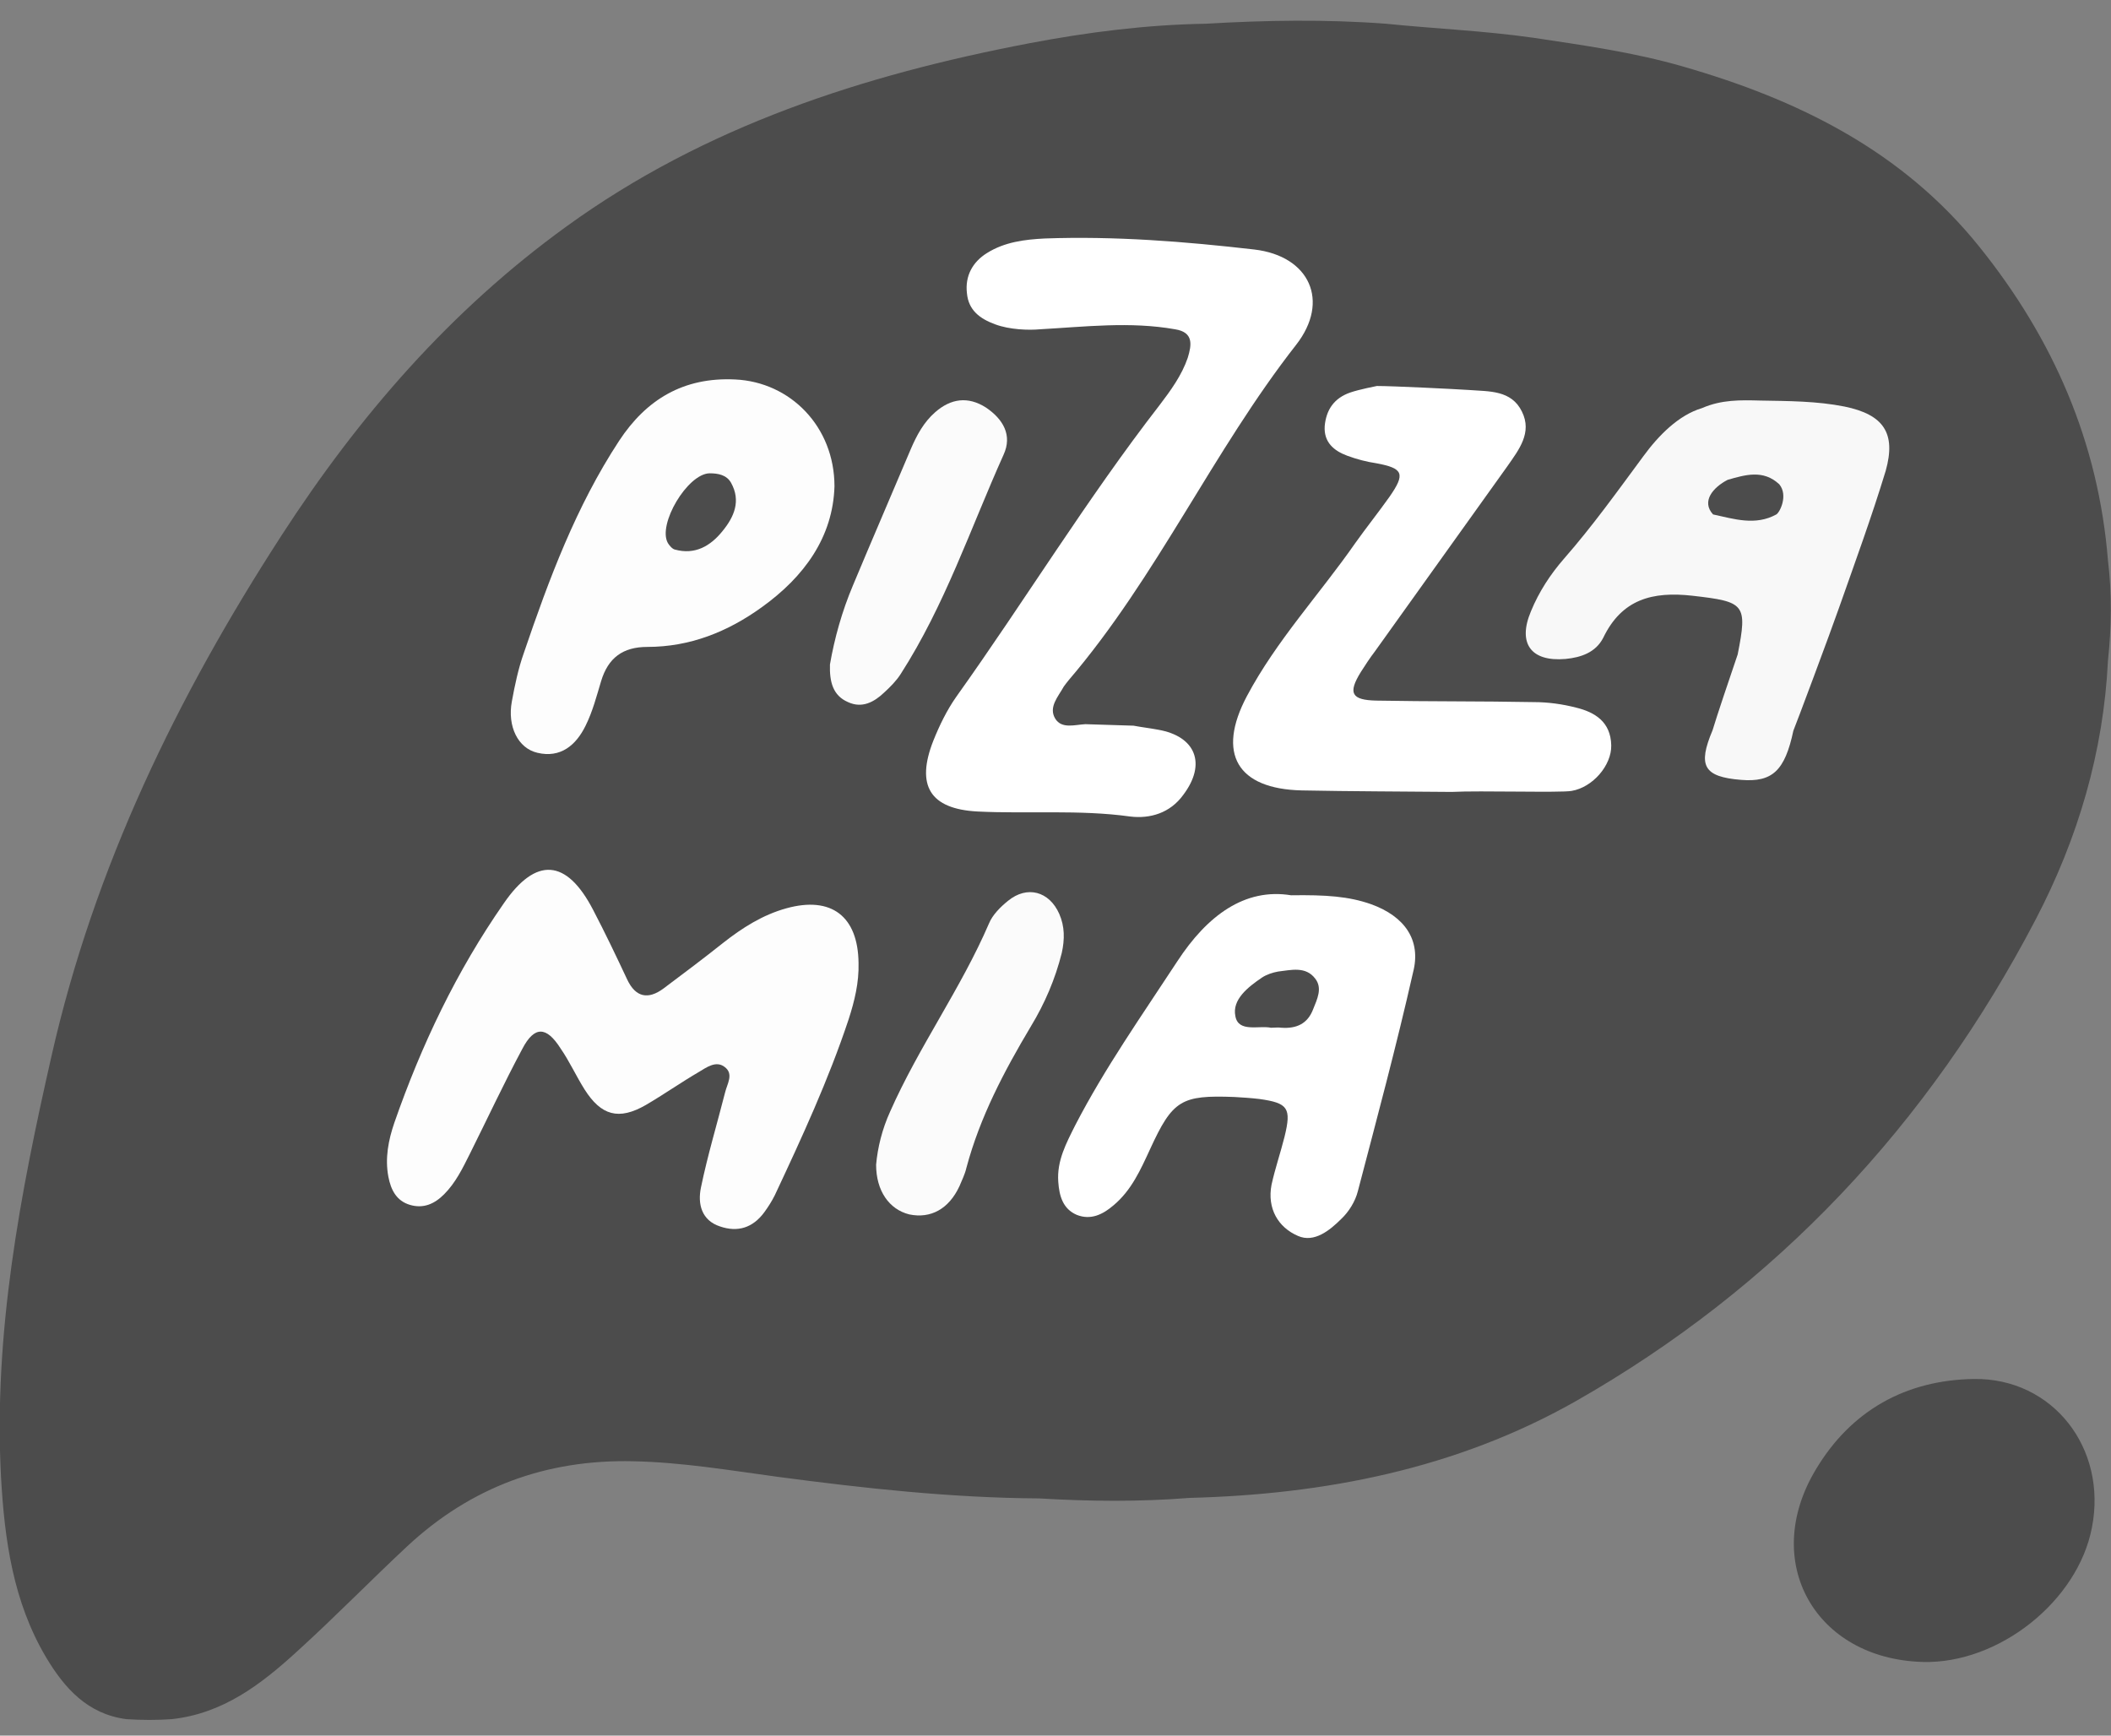 <svg width="90" height="74" viewBox="0 0 90 74" fill="none" xmlns="http://www.w3.org/2000/svg">
<rect x="0" y="0" width="90" height="74" fill="#808080" stroke="none"/>
<g clip-path="url('#clip0_1496_167')">
<path opacity="0.5" d="M81.978 70.859C77.378 70.731 75.046 66.581 77.421 62.645C78.918 60.142 81.25 58.837 84.16 58.794C87.518 58.751 89.85 61.746 89.187 65.126C88.588 68.271 85.208 70.945 81.978 70.859Z" fill="#181818"></path>
<path opacity="0.5" d="M89.871 23.902C89.465 18.853 87.54 14.446 84.395 10.531C81.1 6.424 76.651 4.242 71.73 2.83C69.655 2.231 67.516 1.932 65.377 1.611C63.28 1.311 61.184 1.226 59.087 1.012C56.52 0.819 53.953 0.862 51.407 1.012C48.861 1.054 46.358 1.375 43.877 1.846C36.817 3.194 30.057 5.376 24.152 9.654C19.211 13.227 15.296 17.741 12.001 22.832C7.552 29.7 4.022 36.973 2.203 44.995C0.856 50.921 -0.278 56.847 0.043 62.966C0.192 65.64 0.556 68.292 1.968 70.667C2.76 71.993 3.744 73.084 5.391 73.298C6.075 73.341 6.674 73.341 7.316 73.298C9.498 73.063 11.124 71.822 12.665 70.41C14.269 68.956 15.788 67.394 17.371 65.918C20.088 63.393 23.297 62.217 26.998 62.302C29.073 62.345 31.105 62.688 33.159 62.966C36.86 63.458 40.582 63.864 44.305 63.886C46.444 64.014 48.583 64.035 50.722 63.864C56.499 63.714 62.082 62.623 67.152 59.757C75.731 54.879 82.234 47.926 86.791 39.198C88.588 35.754 89.679 32.074 89.871 28.159C90.021 26.747 90.043 25.314 89.871 23.902Z" fill="#181818"></path>
<path d="M36.603 41.059C36.625 41.894 36.432 42.685 36.175 43.477C35.32 46.044 34.186 48.504 33.031 50.964C32.902 51.221 32.753 51.456 32.581 51.691C32.089 52.355 31.448 52.547 30.699 52.291C29.907 52.034 29.736 51.328 29.886 50.622C30.164 49.274 30.57 47.926 30.913 46.579C30.998 46.215 31.298 45.787 30.891 45.488C30.528 45.209 30.121 45.509 29.8 45.702C29.03 46.151 28.303 46.664 27.533 47.113C26.378 47.777 25.629 47.563 24.923 46.45C24.559 45.873 24.281 45.252 23.896 44.696C23.297 43.755 22.784 43.733 22.27 44.717C21.479 46.194 20.773 47.712 20.024 49.21C19.724 49.809 19.425 50.429 18.933 50.921C18.526 51.328 18.056 51.542 17.478 51.371C16.9 51.2 16.665 50.729 16.558 50.173C16.408 49.381 16.558 48.611 16.815 47.862C17.97 44.546 19.468 41.401 21.479 38.514C22.848 36.524 24.153 36.609 25.286 38.792C25.8 39.776 26.27 40.76 26.741 41.765C27.105 42.535 27.64 42.621 28.282 42.15C29.137 41.508 29.993 40.867 30.827 40.203C31.64 39.562 32.517 39.005 33.523 38.727C35.448 38.193 36.582 39.07 36.603 41.059Z" fill="#FDFDFD"></path>
<path d="M37.352 49.659C37.416 48.932 37.609 48.14 37.951 47.391C39.17 44.632 40.968 42.15 42.166 39.369C42.315 39.005 42.657 38.663 42.978 38.406C43.791 37.743 44.733 38 45.16 38.963C45.396 39.497 45.396 40.054 45.267 40.631C44.989 41.744 44.54 42.792 43.941 43.776C42.807 45.68 41.78 47.627 41.203 49.787C41.139 50.066 41.01 50.322 40.903 50.579C40.454 51.542 39.684 51.969 38.764 51.777C37.908 51.563 37.352 50.772 37.352 49.659Z" fill="#FBFBFB"></path>
<path d="M35.384 28.33C35.576 27.218 35.897 26.063 36.368 24.95C37.181 23.003 38.015 21.078 38.828 19.153C39.085 18.554 39.384 17.997 39.876 17.57C40.539 16.992 41.267 16.885 42.037 17.377C42.764 17.869 43.171 18.554 42.786 19.388C41.374 22.533 40.283 25.806 38.4 28.737C38.208 29.036 37.951 29.293 37.694 29.528C37.266 29.935 36.753 30.213 36.154 29.935C35.512 29.657 35.362 29.079 35.384 28.33Z" fill="#FBFBFB"></path>
<path d="M67.195 30.17C66.618 30.02 65.997 29.935 65.398 29.935C63.152 29.892 60.927 29.913 58.681 29.871C57.611 29.849 57.461 29.55 58.018 28.651C58.21 28.352 58.403 28.052 58.617 27.774C60.499 25.143 62.382 22.512 64.264 19.88C64.756 19.174 65.334 18.447 64.885 17.548C64.436 16.628 63.494 16.693 62.639 16.628C61.997 16.586 59.387 16.457 58.702 16.457C58.702 16.457 57.932 16.607 57.568 16.735C56.884 16.971 56.541 17.463 56.477 18.169C56.435 18.853 56.862 19.217 57.44 19.431C57.846 19.581 58.253 19.688 58.681 19.752C59.836 19.966 59.922 20.201 59.237 21.185C58.766 21.848 58.253 22.49 57.782 23.153C56.263 25.335 54.424 27.303 53.161 29.678C51.856 32.138 52.755 33.636 55.493 33.7C57.633 33.743 59.751 33.743 61.89 33.764C63.109 33.7 66.532 33.807 67.003 33.721C67.901 33.572 68.714 32.63 68.693 31.775C68.671 30.769 67.987 30.363 67.195 30.17Z" fill="white"></path>
<path d="M45.567 28.994C49.332 24.587 51.707 19.238 55.258 14.703C56.713 12.842 55.836 10.917 53.482 10.639C50.509 10.296 47.535 10.061 44.54 10.168C43.684 10.211 42.829 10.318 42.08 10.788C41.459 11.173 41.139 11.772 41.224 12.5C41.288 13.227 41.78 13.591 42.422 13.826C43.043 14.061 43.877 14.083 44.326 14.04C46.252 13.933 48.177 13.698 50.102 14.04C50.894 14.168 50.808 14.703 50.637 15.259C50.38 16.008 49.91 16.65 49.439 17.27C46.337 21.271 43.706 25.592 40.775 29.7C40.368 30.277 40.048 30.94 39.791 31.582C39.042 33.486 39.641 34.492 41.673 34.599C43.834 34.706 46.016 34.513 48.177 34.812C49.033 34.919 49.888 34.663 50.445 33.893C51.45 32.566 50.979 31.39 49.375 31.112C49.033 31.047 48.669 31.005 48.327 30.94C47.642 30.919 46.958 30.898 46.273 30.876C45.824 30.898 45.267 31.09 44.989 30.641C44.69 30.149 45.118 29.7 45.353 29.272C45.396 29.208 45.481 29.101 45.567 28.994Z" fill="white"></path>
<path d="M58.467 38.556C57.504 38.214 56.52 38.15 55.044 38.171C53.076 37.85 51.471 39.027 50.188 40.995C48.69 43.284 47.107 45.53 45.845 47.969C45.46 48.739 45.053 49.488 45.118 50.386C45.16 50.986 45.31 51.542 45.909 51.798C46.508 52.034 47.022 51.777 47.471 51.392C48.241 50.75 48.626 49.873 49.032 48.996C49.995 46.899 50.359 46.685 52.627 46.771C52.99 46.792 53.332 46.814 53.696 46.857C54.916 47.028 55.065 47.242 54.766 48.461C54.595 49.146 54.359 49.83 54.21 50.515C54.017 51.52 54.488 52.333 55.343 52.697C56.028 52.996 56.691 52.462 57.183 51.97C57.504 51.67 57.782 51.221 57.889 50.793C58.702 47.691 59.536 44.589 60.242 41.466C60.606 40.075 59.879 39.07 58.467 38.556ZM55.985 43.027C55.75 43.648 55.279 43.862 54.637 43.819C54.488 43.797 54.359 43.819 54.188 43.819C53.675 43.712 52.798 44.033 52.669 43.327C52.52 42.621 53.204 42.086 53.803 41.68C53.996 41.551 54.252 41.466 54.488 41.423C55.044 41.359 55.664 41.188 56.071 41.722C56.392 42.129 56.156 42.599 55.985 43.027Z" fill="white"></path>
<path d="M31.341 16.179C29.137 16.072 27.554 17.035 26.399 18.789C24.559 21.592 23.404 24.694 22.334 27.838C22.099 28.502 21.949 29.207 21.821 29.913C21.628 30.962 22.078 31.903 22.912 32.096C23.896 32.331 24.559 31.775 24.966 30.94C25.265 30.341 25.436 29.678 25.629 29.036C25.928 28.052 26.549 27.582 27.597 27.582C29.415 27.582 31.02 26.94 32.474 25.892C34.293 24.587 35.512 22.897 35.577 20.736C35.577 18.19 33.694 16.286 31.341 16.179ZM30.806 22.64C30.292 23.282 29.629 23.667 28.773 23.431C28.667 23.41 28.538 23.26 28.474 23.153C28.025 22.362 29.308 20.201 30.25 20.18C30.613 20.18 30.977 20.244 31.169 20.586C31.597 21.356 31.298 22.041 30.806 22.64Z" fill="#FDFDFD"></path>
<path d="M78.64 17.334C77.464 17.099 76.244 17.099 75.046 17.078C74.212 17.056 73.399 17.035 72.565 17.399C71.559 17.698 70.704 18.575 70.062 19.452C68.971 20.928 67.901 22.426 66.682 23.817C66.104 24.48 65.612 25.228 65.27 26.063C64.692 27.432 65.27 28.223 66.746 28.095C67.409 28.031 68.029 27.817 68.35 27.197C69.142 25.549 70.447 25.207 72.158 25.4C74.383 25.656 74.512 25.742 74.084 27.902C73.784 28.78 73.164 30.619 73.014 31.133C72.372 32.652 72.629 33.122 74.234 33.251C75.56 33.358 76.095 32.866 76.458 31.154C76.544 30.962 78.063 26.897 78.405 25.913C79.09 23.966 79.796 22.041 80.395 20.073C80.844 18.468 80.309 17.677 78.64 17.334ZM75.731 21.934C74.832 22.426 73.934 22.126 73.035 21.934C72.522 21.378 73.035 20.779 73.656 20.458C74.405 20.244 75.175 20.009 75.859 20.65C76.244 21.121 75.881 21.848 75.731 21.934Z" fill="#F8F8F8"></path>
</g>
<defs>
<clipPath id="clip0_1496_167">
<rect width="90" height="72.458" fill="white" transform="translate(0 0.883)"></rect>
</clipPath>
</defs>
</svg>
